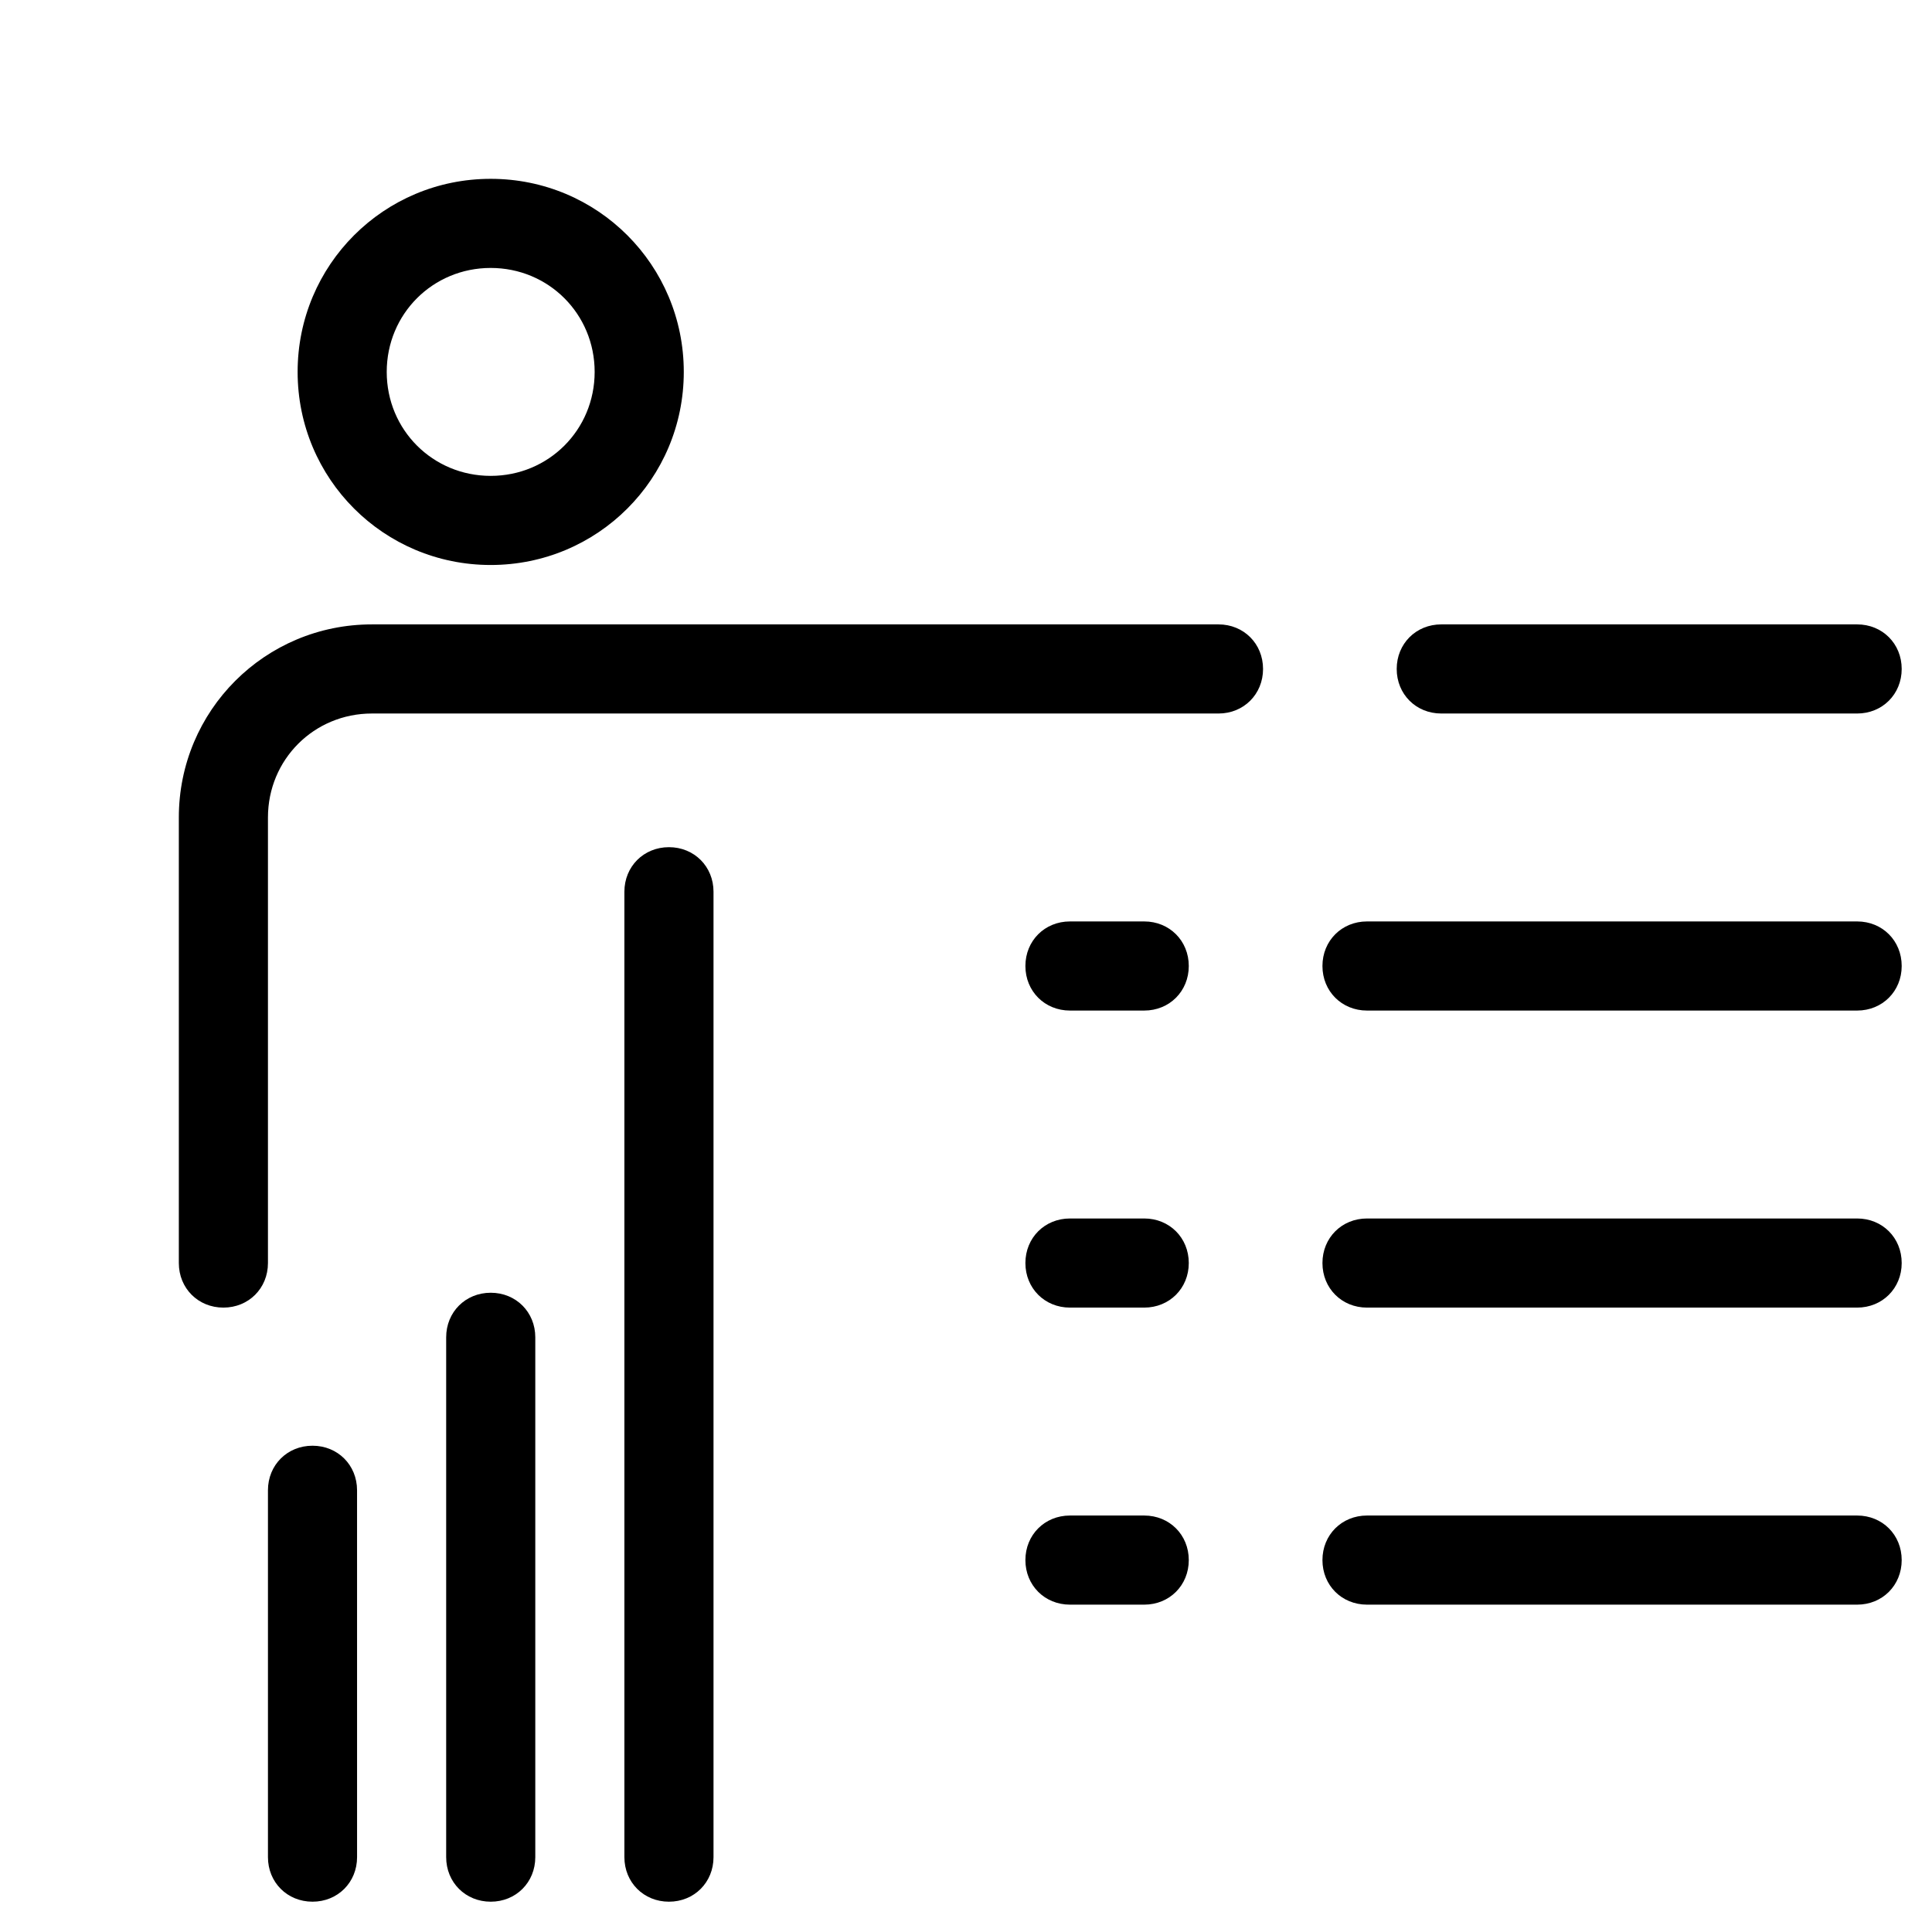 <?xml version="1.0" encoding="UTF-8"?>
<!-- Uploaded to: ICON Repo, www.iconrepo.com, Generator: ICON Repo Mixer Tools -->
<svg fill="#000000" width="800px" height="800px" version="1.1" viewBox="144 144 512 512" xmlns="http://www.w3.org/2000/svg">
 <g>
  <path d="m309.47 380.32v255.84c0 6.691 5.117 11.809 11.809 11.809s11.809-5.117 11.809-11.809v-255.84c0-6.691-5.117-11.809-11.809-11.809s-11.809 5.117-11.809 11.809z"/>
  <path d="m215.01 538.94v97.219c0 6.691 5.117 11.809 11.809 11.809s11.809-5.117 11.809-11.809l-0.004-97.219c0-6.691-5.117-11.809-11.809-11.809s-11.805 5.117-11.805 11.809z"/>
  <path d="m262.24 498.4v137.76c0 6.691 5.117 11.809 11.809 11.809s11.809-5.117 11.809-11.809v-137.76c0-6.691-5.117-11.809-11.809-11.809s-11.809 5.117-11.809 11.809z"/>
  <path d="m325.21 242.56c0-28.34-22.828-51.168-51.168-51.168s-51.168 22.828-51.168 51.168 22.828 51.168 51.168 51.168 51.168-22.828 51.168-51.168zm-78.723 0c0-15.352 12.203-27.551 27.551-27.551 15.352 0 27.551 12.203 27.551 27.551 0 15.352-12.203 27.551-27.551 27.551-15.348 0-27.551-12.199-27.551-27.551z"/>
  <path d="m478.72 321.28c0-6.691-5.117-11.809-11.809-11.809h-224.35c-28.34 0-51.168 22.828-51.168 51.168v118.08c0 6.691 5.117 11.809 11.809 11.809 6.691 0 11.809-5.117 11.809-11.809v-118.08c0-15.352 12.203-27.551 27.551-27.551h224.35c6.691 0 11.809-5.117 11.809-11.809z"/>
  <path d="m636.16 388.19h-129.89c-6.691 0-11.809 5.117-11.809 11.809s5.117 11.809 11.809 11.809h129.89c6.691 0 11.809-5.117 11.809-11.809 0.004-6.691-5.113-11.809-11.805-11.809z"/>
  <path d="m447.23 388.19h-19.68c-6.691 0-11.809 5.117-11.809 11.809s5.117 11.809 11.809 11.809h19.68c6.691 0 11.809-5.117 11.809-11.809s-5.117-11.809-11.809-11.809z"/>
  <path d="m636.16 309.47h-110.21c-6.691 0-11.809 5.117-11.809 11.809s5.117 11.809 11.809 11.809h110.21c6.691 0 11.809-5.117 11.809-11.809 0.004-6.691-5.113-11.809-11.805-11.809z"/>
  <path d="m636.16 466.91h-129.89c-6.691 0-11.809 5.117-11.809 11.809s5.117 11.809 11.809 11.809h129.89c6.691 0 11.809-5.117 11.809-11.809 0.004-6.691-5.113-11.809-11.805-11.809z"/>
  <path d="m447.23 466.91h-19.68c-6.691 0-11.809 5.117-11.809 11.809s5.117 11.809 11.809 11.809h19.68c6.691 0 11.809-5.117 11.809-11.809s-5.117-11.809-11.809-11.809z"/>
  <path d="m636.16 545.63h-129.89c-6.691 0-11.809 5.117-11.809 11.809s5.117 11.809 11.809 11.809h129.89c6.691 0 11.809-5.117 11.809-11.809 0.004-6.695-5.113-11.809-11.805-11.809z"/>
  <path d="m447.23 545.63h-19.68c-6.691 0-11.809 5.117-11.809 11.809s5.117 11.809 11.809 11.809h19.68c6.691 0 11.809-5.117 11.809-11.809 0-6.695-5.117-11.809-11.809-11.809z"/>
 </g>
</svg>